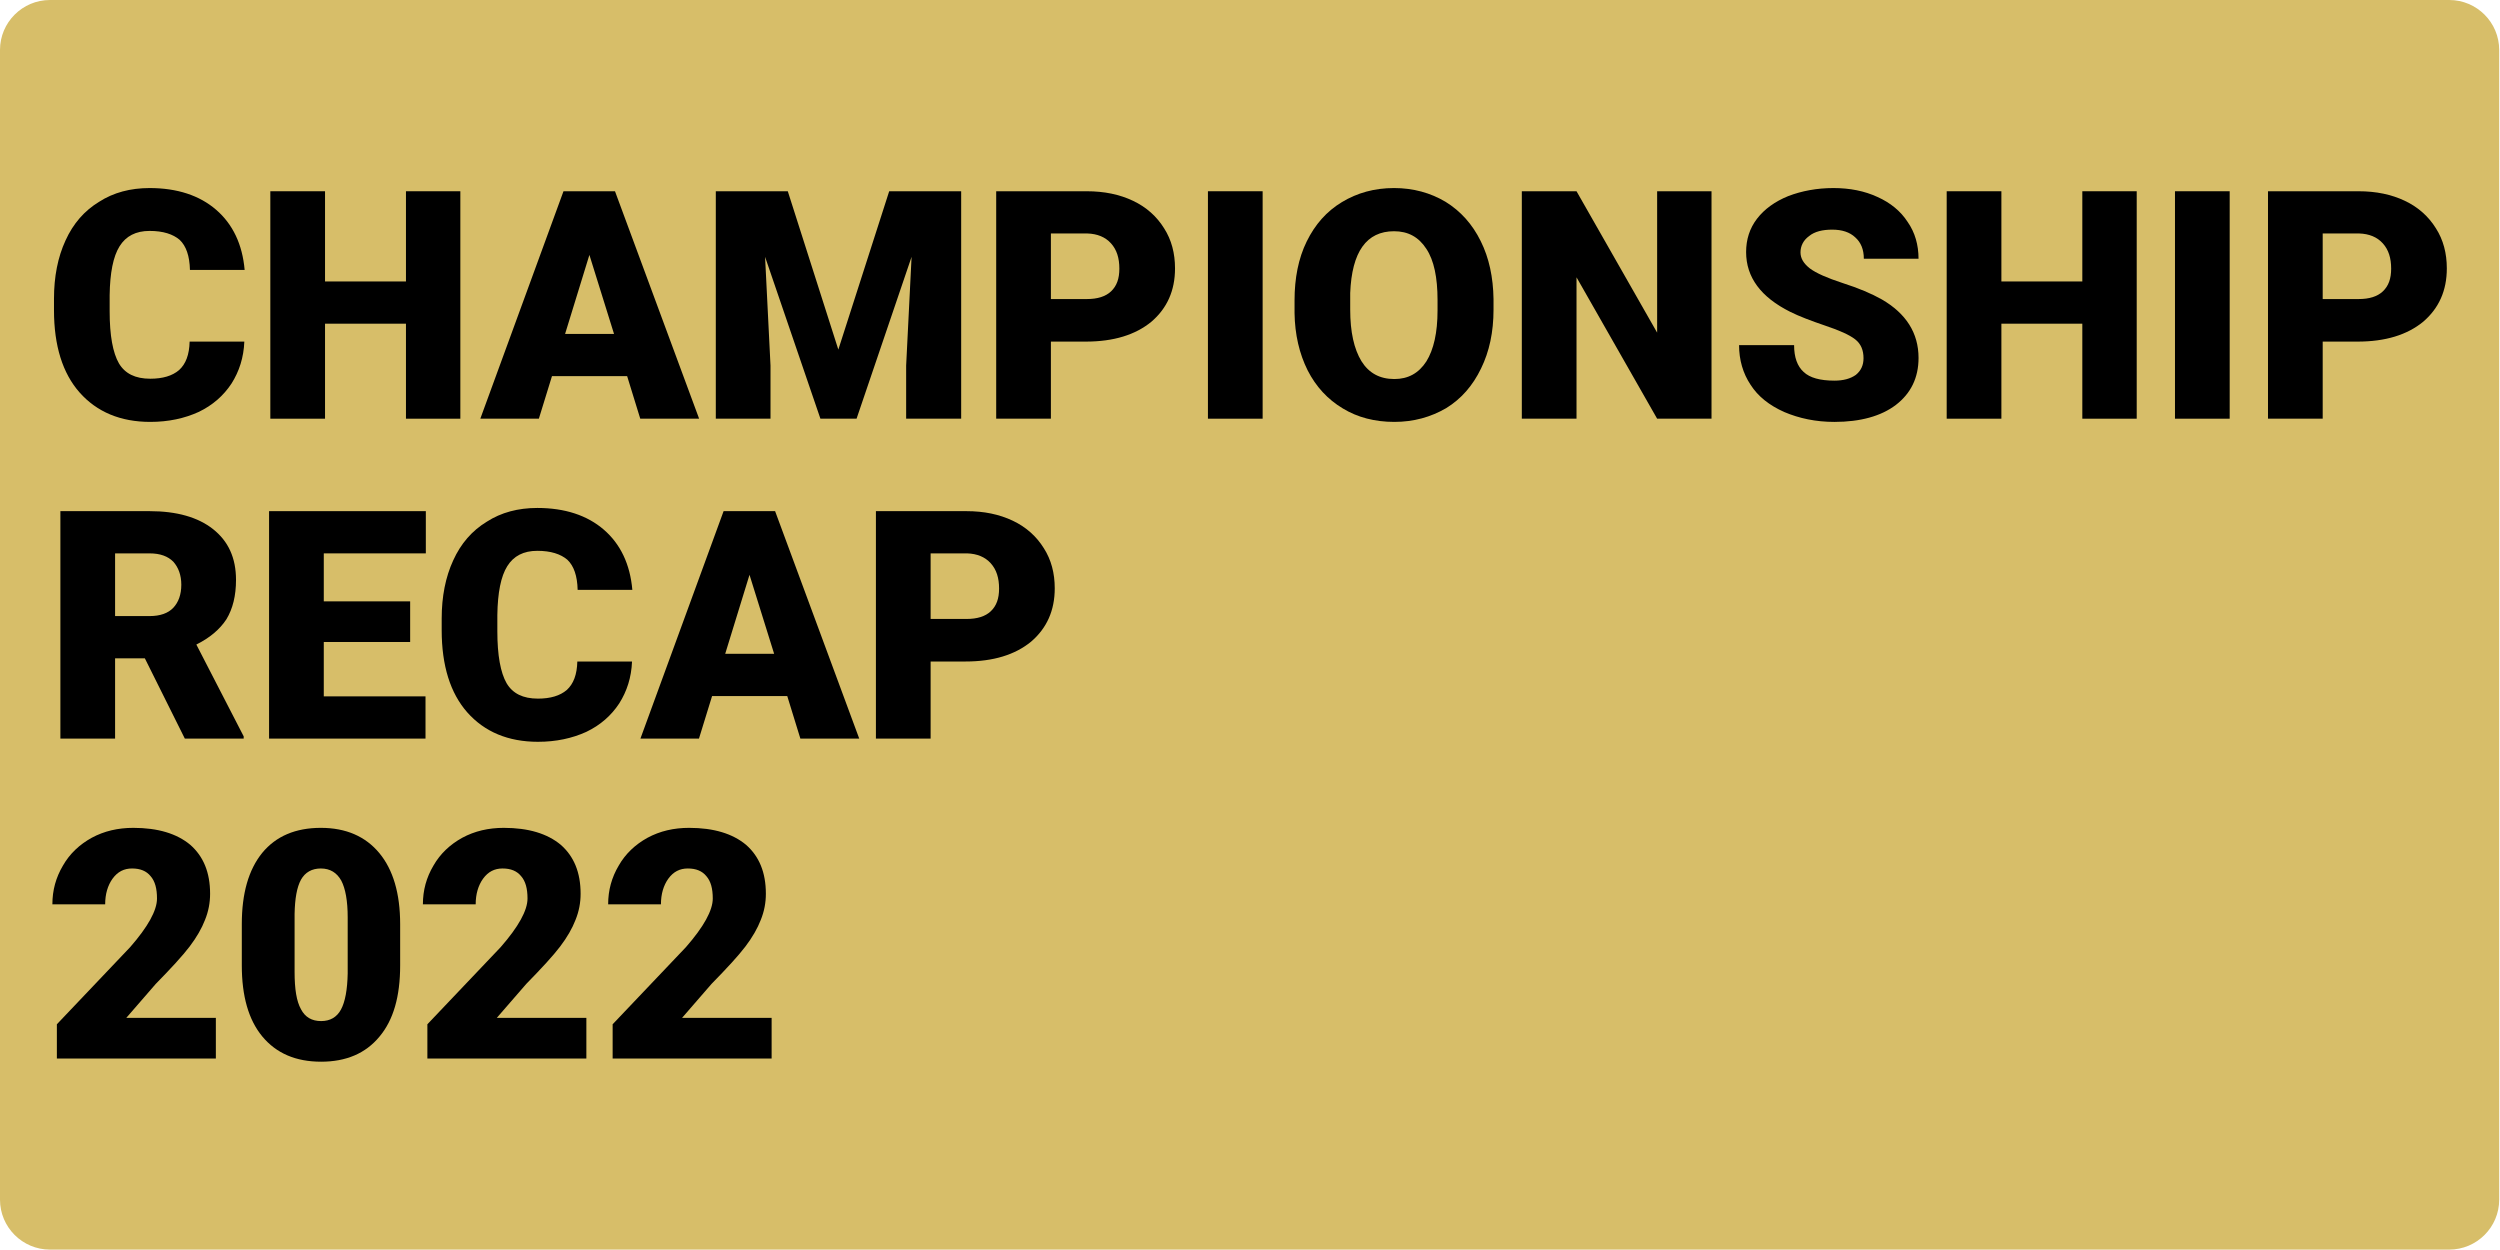 <?xml version="1.0" encoding="UTF-8" standalone="no"?><!DOCTYPE svg PUBLIC "-//W3C//DTD SVG 1.1//EN" "http://www.w3.org/Graphics/SVG/1.1/DTD/svg11.dtd"><svg width="100%" height="100%" viewBox="0 0 2084 1042" version="1.1" xmlns="http://www.w3.org/2000/svg" xmlns:xlink="http://www.w3.org/1999/xlink" xml:space="preserve" xmlns:serif="http://www.serif.com/" style="fill-rule:evenodd;clip-rule:evenodd;stroke-linejoin:round;stroke-miterlimit:2;"><rect id="Article-Title-Grey-Font" serif:id="Article Title Grey Font" x="0" y="0" width="2083.33" height="1041.67" style="fill:none;"/><clipPath id="_clip1"><rect x="0" y="0" width="2083.33" height="1041.67"/></clipPath><g clip-path="url(#_clip1)"><g><path d="M2083.33,41.667c0,-22.997 -18.67,-41.667 -41.666,-41.667l-2000,0c-22.997,0 -41.667,18.67 -41.667,41.667l-0,958.333c-0,22.996 18.67,41.667 41.667,41.667l2000,-0c22.996,-0 41.666,-18.671 41.666,-41.667l0,-958.333Z" style="fill:#d7be69;"/><g transform="matrix(3.425,0,0,3.425,-32.668,218.983)"><g transform="matrix(77.86,0,0,77.86,20.031,37.969)"><path d="M0.629,-0.241c-0.002,0.05 -0.016,0.093 -0.04,0.131c-0.025,0.038 -0.059,0.068 -0.103,0.089c-0.044,0.02 -0.094,0.031 -0.151,0.031c-0.093,-0 -0.167,-0.031 -0.221,-0.092c-0.053,-0.06 -0.08,-0.146 -0.08,-0.257l-0,-0.036c-0,-0.069 0.012,-0.13 0.036,-0.182c0.024,-0.053 0.059,-0.093 0.105,-0.121c0.045,-0.029 0.098,-0.043 0.158,-0.043c0.086,-0 0.156,0.023 0.208,0.068c0.052,0.045 0.082,0.108 0.089,0.188l-0.171,-0c-0.001,-0.044 -0.012,-0.075 -0.032,-0.094c-0.021,-0.018 -0.052,-0.028 -0.094,-0.028c-0.043,0 -0.074,0.016 -0.094,0.048c-0.02,0.032 -0.03,0.083 -0.031,0.153l0,0.05c0,0.076 0.01,0.13 0.029,0.163c0.019,0.032 0.051,0.048 0.098,0.048c0.039,0 0.069,-0.009 0.09,-0.027c0.021,-0.019 0.032,-0.048 0.033,-0.089l0.171,0Z" style="fill-rule:nonzero;"/></g><g transform="matrix(77.86,0,0,77.86,71.127,37.969)"><path d="M0.648,-0l-0.17,-0l-0,-0.297l-0.253,0l0,0.297l-0.171,-0l-0,-0.711l0.171,0l0,0.282l0.253,0l-0,-0.282l0.17,0l-0,0.711Z" style="fill-rule:nonzero;"/></g><g transform="matrix(77.86,0,0,77.86,126.518,37.969)"><path d="M0.458,-0.133l-0.235,0l-0.041,0.133l-0.183,-0l0.26,-0.711l0.161,0l0.263,0.711l-0.184,-0l-0.041,-0.133Zm-0.194,-0.132l0.153,-0l-0.077,-0.247l-0.076,0.247Z" style="fill-rule:nonzero;"/></g><g transform="matrix(77.86,0,0,77.86,179.553,37.969)"><path d="M0.279,-0.711l0.158,0.495l0.159,-0.495l0.225,0l0,0.711l-0.172,-0l0,-0.166l0.017,-0.34l-0.172,0.506l-0.113,-0l-0.173,-0.506l0.017,0.34l0,0.166l-0.171,-0l-0,-0.711l0.225,0Z" style="fill-rule:nonzero;"/></g><g transform="matrix(77.86,0,0,77.86,247.794,37.969)"><path d="M0.225,-0.241l0,0.241l-0.171,-0l-0,-0.711l0.283,0c0.055,0 0.103,0.01 0.145,0.03c0.042,0.02 0.074,0.049 0.097,0.086c0.023,0.036 0.034,0.078 0.034,0.125c0,0.07 -0.025,0.125 -0.074,0.167c-0.05,0.041 -0.118,0.062 -0.205,0.062l-0.109,-0Zm0,-0.133l0.112,0c0.034,0 0.059,-0.008 0.076,-0.024c0.018,-0.017 0.026,-0.04 0.026,-0.071c0,-0.033 -0.008,-0.059 -0.026,-0.079c-0.018,-0.02 -0.043,-0.03 -0.074,-0.031l-0.114,0l0,0.205Z" style="fill-rule:nonzero;"/></g><g transform="matrix(77.86,0,0,77.86,298.472,37.969)"><rect x="0.065" y="-0.711" width="0.171" height="0.711" style="fill-rule:nonzero;"/></g><g transform="matrix(77.86,0,0,77.86,321.967,37.969)"><path d="M0.656,-0.341c-0,0.07 -0.013,0.131 -0.039,0.184c-0.026,0.054 -0.062,0.095 -0.109,0.124c-0.048,0.028 -0.102,0.043 -0.162,0.043c-0.061,-0 -0.115,-0.014 -0.161,-0.042c-0.047,-0.028 -0.084,-0.068 -0.11,-0.119c-0.026,-0.052 -0.04,-0.112 -0.041,-0.179l-0,-0.04c-0,-0.069 0.012,-0.131 0.038,-0.184c0.026,-0.053 0.062,-0.094 0.11,-0.123c0.048,-0.029 0.102,-0.044 0.163,-0.044c0.06,0 0.114,0.015 0.161,0.043c0.047,0.029 0.084,0.07 0.11,0.123c0.026,0.052 0.039,0.113 0.04,0.181l-0,0.033Zm-0.175,-0.03c0,-0.07 -0.011,-0.124 -0.035,-0.16c-0.024,-0.037 -0.057,-0.055 -0.101,-0.055c-0.086,-0 -0.132,0.064 -0.137,0.193l0,0.052c0,0.07 0.012,0.123 0.035,0.161c0.023,0.037 0.057,0.056 0.103,0.056c0.043,-0 0.076,-0.018 0.1,-0.055c0.023,-0.037 0.035,-0.09 0.035,-0.159l0,-0.033Z" style="fill-rule:nonzero;"/></g><g transform="matrix(77.86,0,0,77.86,375.724,37.969)"><path d="M0.647,-0l-0.17,-0l-0.252,-0.442l0,0.442l-0.171,-0l-0,-0.711l0.171,0l0.252,0.442l-0,-0.442l0.17,0l0,0.711Z" style="fill-rule:nonzero;"/></g><g transform="matrix(77.86,0,0,77.86,430.393,37.969)"><path d="M0.42,-0.189c0,-0.025 -0.008,-0.045 -0.026,-0.059c-0.018,-0.014 -0.049,-0.028 -0.094,-0.043c-0.044,-0.015 -0.081,-0.029 -0.109,-0.043c-0.092,-0.046 -0.138,-0.108 -0.138,-0.187c-0,-0.039 0.011,-0.074 0.034,-0.104c0.023,-0.03 0.056,-0.054 0.098,-0.071c0.042,-0.016 0.089,-0.025 0.141,-0.025c0.051,0 0.097,0.009 0.138,0.028c0.04,0.018 0.072,0.044 0.094,0.078c0.023,0.033 0.034,0.072 0.034,0.115l-0.171,0c-0,-0.029 -0.009,-0.051 -0.027,-0.067c-0.017,-0.016 -0.041,-0.024 -0.072,-0.024c-0.03,-0 -0.055,0.006 -0.072,0.02c-0.018,0.013 -0.027,0.031 -0.027,0.051c0,0.019 0.01,0.035 0.029,0.05c0.02,0.015 0.054,0.03 0.103,0.046c0.05,0.016 0.09,0.033 0.122,0.051c0.076,0.044 0.115,0.105 0.115,0.183c-0,0.062 -0.024,0.111 -0.071,0.147c-0.046,0.035 -0.111,0.053 -0.192,0.053c-0.058,-0 -0.11,-0.011 -0.157,-0.031c-0.047,-0.021 -0.082,-0.049 -0.105,-0.085c-0.024,-0.036 -0.036,-0.078 -0.036,-0.124l0.172,-0c0,0.038 0.01,0.066 0.03,0.084c0.019,0.018 0.051,0.027 0.096,0.027c0.028,-0 0.05,-0.006 0.067,-0.018c0.016,-0.013 0.024,-0.03 0.024,-0.052Z" style="fill-rule:nonzero;"/></g><g transform="matrix(77.86,0,0,77.86,479.131,37.969)"><path d="M0.648,-0l-0.17,-0l-0,-0.297l-0.253,0l0,0.297l-0.171,-0l-0,-0.711l0.171,0l0,0.282l0.253,0l-0,-0.282l0.17,0l-0,0.711Z" style="fill-rule:nonzero;"/></g><g transform="matrix(77.86,0,0,77.86,533.839,37.969)"><rect x="0.065" y="-0.711" width="0.171" height="0.711" style="fill-rule:nonzero;"/></g><g transform="matrix(77.86,0,0,77.86,557.334,37.969)"><path d="M0.225,-0.241l0,0.241l-0.171,-0l-0,-0.711l0.283,0c0.055,0 0.103,0.01 0.145,0.03c0.042,0.02 0.074,0.049 0.097,0.086c0.023,0.036 0.034,0.078 0.034,0.125c0,0.07 -0.025,0.125 -0.074,0.167c-0.05,0.041 -0.118,0.062 -0.205,0.062l-0.109,-0Zm0,-0.133l0.112,0c0.034,0 0.059,-0.008 0.076,-0.024c0.018,-0.017 0.026,-0.04 0.026,-0.071c0,-0.033 -0.008,-0.059 -0.026,-0.079c-0.018,-0.02 -0.043,-0.03 -0.074,-0.031l-0.114,0l0,0.205Z" style="fill-rule:nonzero;"/></g><g transform="matrix(77.86,0,0,77.86,20.031,115.829)"><path d="M0.318,-0.251l-0.093,-0l0,0.251l-0.171,-0l-0,-0.711l0.279,0c0.085,0 0.151,0.019 0.198,0.056c0.048,0.038 0.072,0.09 0.072,0.159c-0,0.049 -0.01,0.09 -0.03,0.123c-0.021,0.032 -0.052,0.058 -0.094,0.079l0.148,0.287l-0,0.007l-0.184,-0l-0.125,-0.251Zm-0.093,-0.132l0.108,-0c0.033,-0 0.058,-0.009 0.074,-0.026c0.016,-0.017 0.025,-0.041 0.025,-0.072c-0,-0.03 -0.009,-0.054 -0.025,-0.072c-0.017,-0.017 -0.041,-0.026 -0.074,-0.026l-0.108,-0l0,0.196Z" style="fill-rule:nonzero;"/></g><g transform="matrix(77.86,0,0,77.86,70.823,115.829)"><path d="M0.495,-0.302l-0.27,0l0,0.17l0.318,0l0,0.132l-0.489,-0l-0,-0.711l0.49,0l0,0.132l-0.319,0l0,0.15l0.27,0l-0,0.127Z" style="fill-rule:nonzero;"/></g><g transform="matrix(77.86,0,0,77.86,114.391,115.829)"><path d="M0.629,-0.241c-0.002,0.05 -0.016,0.093 -0.04,0.131c-0.025,0.038 -0.059,0.068 -0.103,0.089c-0.044,0.02 -0.094,0.031 -0.151,0.031c-0.093,-0 -0.167,-0.031 -0.221,-0.092c-0.053,-0.06 -0.08,-0.146 -0.08,-0.257l-0,-0.036c-0,-0.069 0.012,-0.13 0.036,-0.182c0.024,-0.053 0.059,-0.093 0.105,-0.121c0.045,-0.029 0.098,-0.043 0.158,-0.043c0.086,-0 0.156,0.023 0.208,0.068c0.052,0.045 0.082,0.108 0.089,0.188l-0.171,-0c-0.001,-0.044 -0.012,-0.075 -0.032,-0.094c-0.021,-0.018 -0.052,-0.028 -0.094,-0.028c-0.043,0 -0.074,0.016 -0.094,0.048c-0.02,0.032 -0.03,0.083 -0.031,0.153l0,0.05c0,0.076 0.01,0.13 0.029,0.163c0.019,0.032 0.051,0.048 0.098,0.048c0.039,0 0.069,-0.009 0.09,-0.027c0.021,-0.019 0.032,-0.048 0.033,-0.089l0.171,0Z" style="fill-rule:nonzero;"/></g><g transform="matrix(77.86,0,0,77.86,165.486,115.829)"><path d="M0.458,-0.133l-0.235,0l-0.041,0.133l-0.183,-0l0.26,-0.711l0.161,0l0.263,0.711l-0.184,-0l-0.041,-0.133Zm-0.194,-0.132l0.153,-0l-0.077,-0.247l-0.076,0.247Z" style="fill-rule:nonzero;"/></g><g transform="matrix(77.86,0,0,77.86,218.521,115.829)"><path d="M0.225,-0.241l0,0.241l-0.171,-0l-0,-0.711l0.283,0c0.055,0 0.103,0.01 0.145,0.03c0.042,0.02 0.074,0.049 0.097,0.086c0.023,0.036 0.034,0.078 0.034,0.125c0,0.07 -0.025,0.125 -0.074,0.167c-0.05,0.041 -0.118,0.062 -0.205,0.062l-0.109,-0Zm0,-0.133l0.112,0c0.034,0 0.059,-0.008 0.076,-0.024c0.018,-0.017 0.026,-0.04 0.026,-0.071c0,-0.033 -0.008,-0.059 -0.026,-0.079c-0.018,-0.02 -0.043,-0.03 -0.074,-0.031l-0.114,0l0,0.205Z" style="fill-rule:nonzero;"/></g><g transform="matrix(77.86,0,0,77.86,20.031,193.689)"><path d="M0.54,-0l-0.497,-0l0,-0.107l0.229,-0.241c0.056,-0.064 0.084,-0.115 0.084,-0.152c0,-0.031 -0.006,-0.054 -0.02,-0.07c-0.013,-0.016 -0.032,-0.024 -0.058,-0.024c-0.025,-0 -0.045,0.01 -0.061,0.032c-0.015,0.021 -0.023,0.048 -0.023,0.08l-0.165,-0c-0,-0.044 0.011,-0.084 0.033,-0.121c0.021,-0.037 0.052,-0.066 0.09,-0.087c0.039,-0.021 0.082,-0.031 0.13,-0.031c0.077,-0 0.136,0.018 0.178,0.053c0.041,0.036 0.062,0.086 0.062,0.153c-0,0.028 -0.005,0.055 -0.016,0.082c-0.01,0.026 -0.026,0.054 -0.048,0.083c-0.022,0.029 -0.058,0.068 -0.106,0.117l-0.092,0.106l0.28,0l-0,0.127Z" style="fill-rule:nonzero;"/></g><g transform="matrix(77.86,0,0,77.86,65.12,193.689)"><path d="M0.537,-0.291c0,0.097 -0.021,0.171 -0.065,0.223c-0.043,0.052 -0.104,0.078 -0.182,0.078c-0.079,-0 -0.14,-0.026 -0.184,-0.079c-0.043,-0.052 -0.064,-0.126 -0.064,-0.222l-0,-0.129c-0,-0.096 0.021,-0.17 0.064,-0.223c0.043,-0.052 0.104,-0.078 0.183,-0.078c0.079,0 0.14,0.027 0.183,0.079c0.043,0.052 0.065,0.126 0.065,0.222l0,0.129Zm-0.164,-0.15c-0,-0.052 -0.007,-0.09 -0.02,-0.115c-0.014,-0.025 -0.035,-0.038 -0.064,-0.038c-0.028,0 -0.049,0.012 -0.062,0.035c-0.013,0.024 -0.019,0.059 -0.02,0.107l-0,0.181c-0,0.054 0.006,0.092 0.02,0.117c0.013,0.025 0.034,0.037 0.063,0.037c0.028,-0 0.049,-0.012 0.062,-0.036c0.013,-0.024 0.02,-0.062 0.021,-0.113l-0,-0.175Z" style="fill-rule:nonzero;"/></g><g transform="matrix(77.86,0,0,77.86,110.209,193.689)"><path d="M0.54,-0l-0.497,-0l0,-0.107l0.229,-0.241c0.056,-0.064 0.084,-0.115 0.084,-0.152c0,-0.031 -0.006,-0.054 -0.02,-0.07c-0.013,-0.016 -0.032,-0.024 -0.058,-0.024c-0.025,-0 -0.045,0.01 -0.061,0.032c-0.015,0.021 -0.023,0.048 -0.023,0.08l-0.165,-0c-0,-0.044 0.011,-0.084 0.033,-0.121c0.021,-0.037 0.052,-0.066 0.09,-0.087c0.039,-0.021 0.082,-0.031 0.13,-0.031c0.077,-0 0.136,0.018 0.178,0.053c0.041,0.036 0.062,0.086 0.062,0.153c-0,0.028 -0.005,0.055 -0.016,0.082c-0.01,0.026 -0.026,0.054 -0.048,0.083c-0.022,0.029 -0.058,0.068 -0.106,0.117l-0.092,0.106l0.28,0l-0,0.127Z" style="fill-rule:nonzero;"/></g><g transform="matrix(77.86,0,0,77.86,155.298,193.689)"><path d="M0.54,-0l-0.497,-0l0,-0.107l0.229,-0.241c0.056,-0.064 0.084,-0.115 0.084,-0.152c0,-0.031 -0.006,-0.054 -0.02,-0.07c-0.013,-0.016 -0.032,-0.024 -0.058,-0.024c-0.025,-0 -0.045,0.01 -0.061,0.032c-0.015,0.021 -0.023,0.048 -0.023,0.08l-0.165,-0c-0,-0.044 0.011,-0.084 0.033,-0.121c0.021,-0.037 0.052,-0.066 0.09,-0.087c0.039,-0.021 0.082,-0.031 0.13,-0.031c0.077,-0 0.136,0.018 0.178,0.053c0.041,0.036 0.062,0.086 0.062,0.153c-0,0.028 -0.005,0.055 -0.016,0.082c-0.01,0.026 -0.026,0.054 -0.048,0.083c-0.022,0.029 -0.058,0.068 -0.106,0.117l-0.092,0.106l0.28,0l-0,0.127Z" style="fill-rule:nonzero;"/></g></g></g></g></svg>
